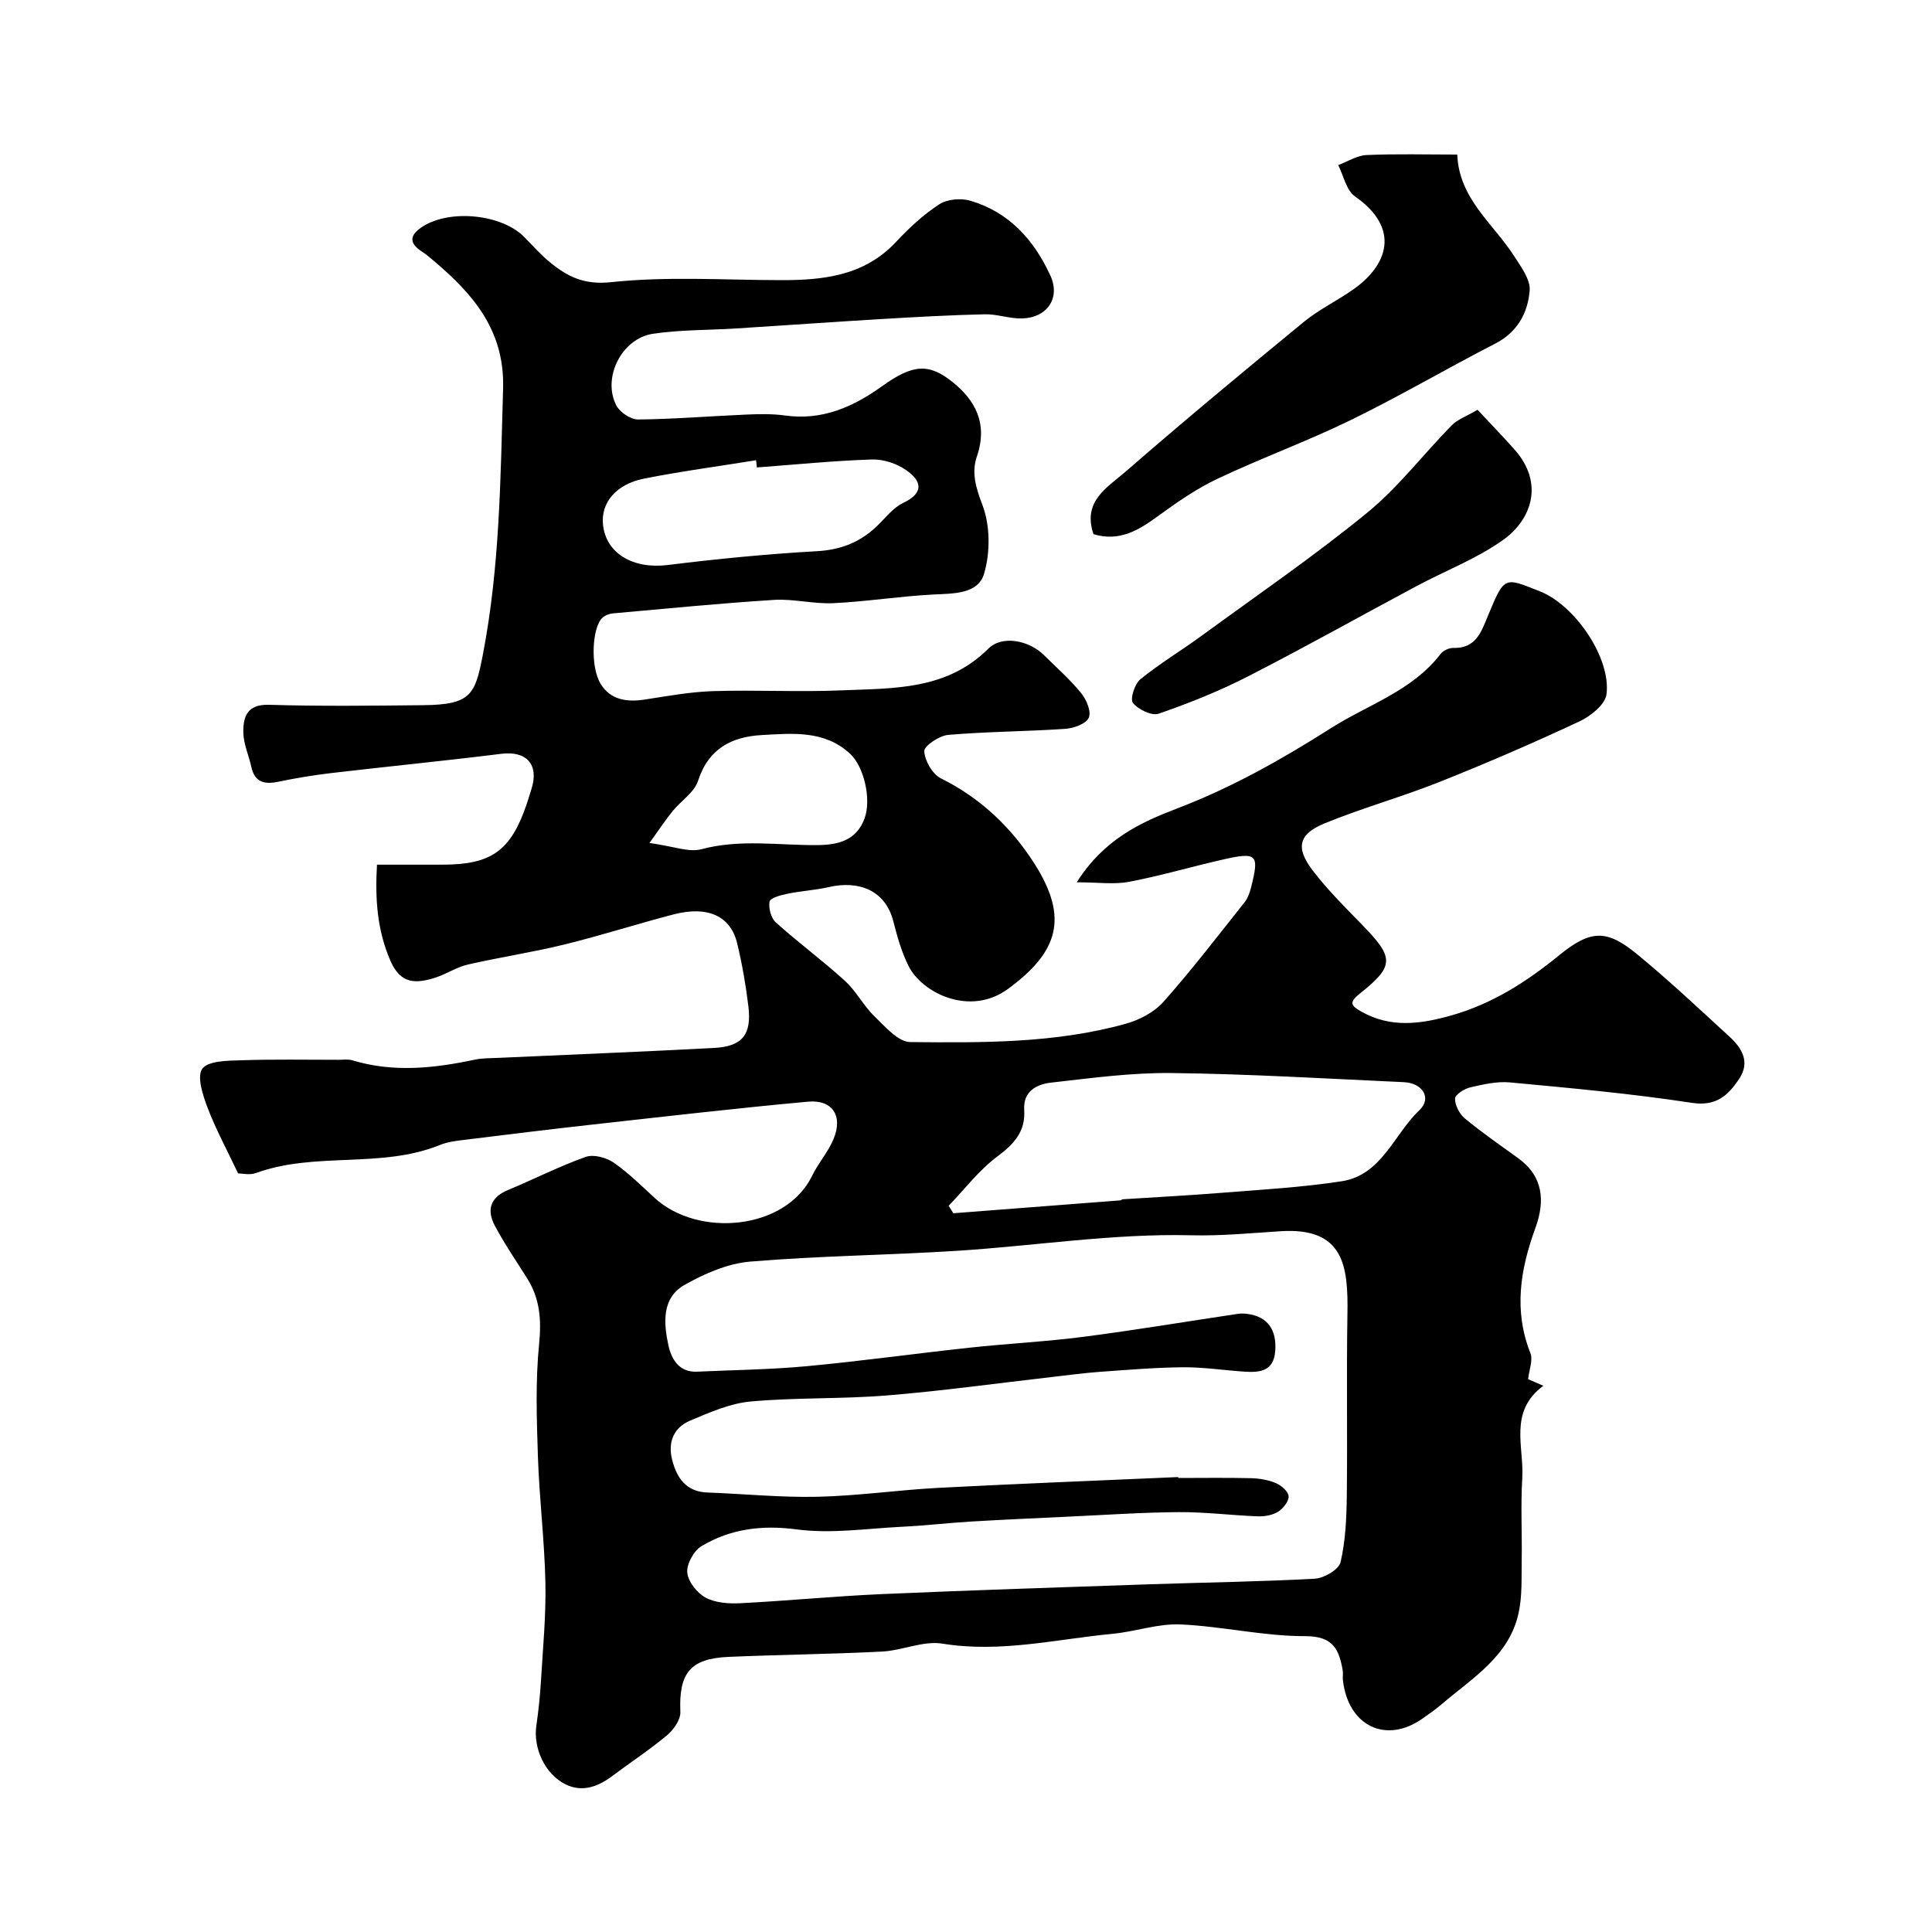 <svg enable-background="new 0 0 400 400" viewBox="0 0 400 400" xmlns="http://www.w3.org/2000/svg"><g fill="#000001"><path d="m49.29 242.93c-2.3-4.86-4.62-9.13-6.33-13.63-.98-2.57-2.24-6.46-1.07-8.03 1.25-1.67 5.21-1.66 8.01-1.75 6.74-.23 13.49-.1 20.24-.1.93 0 1.93-.16 2.79.1 8.47 2.57 16.88 1.67 25.33-.12 1.6-.34 3.29-.31 4.93-.38 14.87-.68 29.74-1.26 44.6-2.05 5.91-.31 7.87-2.74 7.15-8.67-.53-4.37-1.29-8.73-2.32-13.01-1.37-5.66-6.11-7.81-13.17-5.97-7.55 1.96-14.98 4.36-22.55 6.22-6.64 1.63-13.42 2.64-20.08 4.17-2.34.54-4.46 2.01-6.78 2.73-3.85 1.2-7.07 1.39-9.18-3.46-2.82-6.47-3.21-12.95-2.81-19.96h13.56c10.12-.01 14.08-2.83 17.38-12.37.37-1.08.68-2.17 1.03-3.25 1.64-5.12-1-7.99-6.26-7.33-11.7 1.46-23.44 2.61-35.15 3.98-3.72.44-7.43 1.06-11.1 1.82-2.87.59-4.8.02-5.48-3.11-.52-2.37-1.61-4.72-1.65-7.08-.05-3.22.72-5.89 5.29-5.76 10.66.32 21.33.19 31.99.08 9.9-.1 10.72-2.24 12.3-10.41 3.53-18.22 3.67-36.68 4.2-55.15.34-12.02-6.16-19.51-14.38-26.46-.76-.64-1.51-1.3-2.34-1.83-2.91-1.87-2.63-3.54.14-5.29 5.67-3.57 16.23-2.51 20.9 2.15 1.77 1.77 3.41 3.69 5.34 5.26 3.65 2.99 7.07 4.75 12.7 4.15 11.57-1.24 23.36-.44 35.06-.42 8.88.02 17.35-.87 23.95-7.93 2.69-2.88 5.65-5.63 8.93-7.77 1.64-1.07 4.47-1.32 6.41-.75 8.05 2.35 13.23 8.15 16.61 15.53 2.1 4.6-.63 8.67-5.81 8.85-2.58.09-5.2-.92-7.79-.86-7.1.16-14.21.56-21.3.98-10.04.6-20.07 1.31-30.11 1.95-5.78.37-11.62.25-17.32 1.11-6.46.99-10.49 9.1-7.56 14.81.73 1.42 2.97 2.94 4.5 2.93 7.43-.07 14.85-.69 22.28-1.01 2.7-.12 5.45-.19 8.11.18 7.71 1.08 14.08-1.71 20.17-6.08 6.37-4.57 9.71-4.82 14.77-.68 4.33 3.54 7.21 8.32 4.83 15.25-1.15 3.35-.2 6.48 1.15 10.04 1.61 4.24 1.65 9.81.35 14.21-1.26 4.29-6.37 4.11-10.59 4.33-6.88.36-13.73 1.46-20.61 1.79-4.08.2-8.23-.93-12.29-.68-11.12.7-22.21 1.8-33.31 2.79-.77.07-1.65.39-2.21.9-2.15 1.93-2.58 10.08-.39 13.68 2.04 3.36 5.45 3.84 9.17 3.26 4.69-.72 9.4-1.59 14.12-1.74 8.86-.28 17.75.22 26.6-.16 10.73-.45 21.72 0 30.36-8.61 2.91-2.9 8.48-1.73 11.57 1.34 2.6 2.58 5.38 5.02 7.68 7.85 1.09 1.34 2.14 3.86 1.57 5.09-.58 1.27-3.12 2.18-4.86 2.3-8.08.55-16.19.56-24.25 1.25-1.84.16-5 2.28-4.95 3.37.1 1.99 1.7 4.77 3.46 5.64 8.28 4.1 14.73 10.32 19.47 17.84 6.94 11.02 4.89 18.05-5.6 25.75-7.84 5.75-17.79.88-20.61-4.8-1.43-2.87-2.32-6.05-3.12-9.18-1.66-6.51-7.2-8.51-13.3-7.12-2.85.65-5.81.81-8.68 1.4-1.34.27-3.51.87-3.65 1.62-.25 1.35.31 3.42 1.31 4.32 4.64 4.17 9.68 7.88 14.29 12.08 2.34 2.13 3.85 5.16 6.14 7.37 2.2 2.13 4.89 5.28 7.4 5.31 14.96.14 30.01.27 44.6-3.79 2.83-.79 5.88-2.38 7.79-4.52 5.87-6.61 11.26-13.65 16.77-20.57.67-.84 1.09-1.97 1.36-3.03 1.78-6.98 1.31-7.49-5.8-5.88-6.49 1.47-12.9 3.37-19.43 4.61-3.12.59-6.45.1-10.83.1 5.64-8.92 13.26-12.41 20.66-15.24 11.38-4.33 21.8-10.21 31.96-16.67 7.7-4.9 16.83-7.7 22.7-15.36.53-.7 1.74-1.27 2.62-1.25 4.68.13 5.78-3.24 7.2-6.67 3.44-8.31 3.37-7.97 10.71-5.07 7.39 2.92 14.79 13.9 13.83 21.34-.27 2.11-3.29 4.53-5.6 5.61-9.52 4.45-19.18 8.63-28.94 12.52-7.82 3.12-15.99 5.38-23.78 8.57-5.45 2.23-6.11 5.04-2.53 9.74 3.09 4.06 6.76 7.69 10.33 11.36 6.58 6.75 6.64 8.45-.61 14.21-2.32 1.84-1.69 2.52.41 3.7 6.05 3.41 12.2 2.57 18.47.81 8.5-2.38 15.67-6.96 22.47-12.51 6.53-5.33 9.88-5.32 16.05-.25 6.63 5.44 12.88 11.33 19.2 17.13 2.57 2.35 4.31 5.24 2.02 8.68-2.27 3.43-4.73 5.79-9.84 5.01-12.47-1.91-25.07-3.05-37.64-4.23-2.7-.25-5.55.41-8.23 1.03-1.23.29-3.13 1.51-3.14 2.33-.01 1.38.91 3.17 2.02 4.09 3.52 2.91 7.28 5.52 10.99 8.19 5.31 3.83 5.65 8.95 3.62 14.52-3.11 8.54-4.53 17.04-1.03 25.88.57 1.45-.26 3.46-.47 5.4.75.33 1.69.74 3.15 1.37-7.25 5.37-3.96 12.66-4.36 19.13-.35 5.67-.02 11.39-.12 17.08-.06 3.65.13 7.41-.66 10.92-1.99 8.93-9.58 13.39-15.91 18.8-1.24 1.06-2.59 2-3.92 2.94-7.59 5.38-15.47 1.58-16.53-7.97-.07-.66.07-1.35-.04-2-.76-4.32-1.98-7.07-7.73-7.06-8.63.02-17.24-2.05-25.89-2.43-4.62-.2-9.3 1.49-13.98 1.94-11.71 1.11-23.26 3.99-35.25 2.04-3.98-.65-8.33 1.42-12.54 1.64-10.59.54-21.19.64-31.78 1.1-7.97.35-10.3 3.39-9.96 11.41.07 1.59-1.4 3.68-2.76 4.82-3.62 3.03-7.6 5.63-11.39 8.47-2.94 2.21-6.2 3.37-9.6 1.7-4.34-2.14-6.73-7.57-6.07-12.13.45-3.08.77-6.18.96-9.29.4-6.76 1.06-13.54.92-20.3-.18-8.73-1.26-17.43-1.55-26.16-.26-7.78-.52-15.64.25-23.36.5-5.01.15-9.37-2.5-13.57-2.26-3.59-4.67-7.1-6.66-10.84-1.69-3.17-1.06-5.83 2.65-7.38 5.41-2.25 10.66-4.93 16.17-6.89 1.61-.57 4.23.13 5.75 1.17 3.1 2.14 5.8 4.86 8.6 7.41 8.99 8.16 27.02 6.61 32.51-4.67 1.28-2.63 3.31-4.91 4.43-7.59 2-4.78-.18-8.21-5.28-7.75-15.02 1.37-30 3.12-44.99 4.78-8.8.98-17.58 2.06-26.37 3.15-1.61.2-3.29.4-4.78 1.01-12.26 4.99-25.83 1.34-38.17 5.84-1.32.47-2.95.06-3.69.06zm194.64 62.88c0 .06.01.13.01.19 5 0 10-.08 14.99.04 1.76.04 3.62.34 5.22 1.02 1.13.47 2.6 1.75 2.64 2.73.05 1.07-1.14 2.56-2.2 3.21-1.16.72-2.79.99-4.19.94-5.44-.2-10.87-.91-16.3-.87-7.6.05-15.2.58-22.79.93-6.77.32-13.53.62-20.29 1.02-4.77.29-9.52.85-14.28 1.08-7.26.36-14.66 1.49-21.77.55-7.24-.96-13.68-.13-19.72 3.45-1.6.95-3.12 3.71-2.96 5.48.17 1.88 2.03 4.23 3.8 5.19 2.02 1.09 4.76 1.28 7.16 1.16 9.72-.49 19.42-1.45 29.15-1.88 18.52-.81 37.05-1.41 55.58-2.04 11.43-.39 22.86-.53 34.27-1.16 1.9-.11 4.95-1.9 5.3-3.42 1.03-4.43 1.23-9.11 1.29-13.69.15-12.53-.08-25.06.13-37.59.17-9.89-.62-18.08-13.82-17.24-6.17.39-12.29 1-18.62.84-16.01-.39-32.08 2.17-48.14 3.2-14.35.92-28.75 1.05-43.07 2.25-4.65.39-9.44 2.48-13.58 4.82-4.78 2.7-4.34 7.95-3.36 12.5.59 2.73 2.13 5.65 5.93 5.47 7.6-.35 15.22-.43 22.78-1.14 11.25-1.05 22.45-2.62 33.69-3.83 7.84-.85 15.74-1.24 23.55-2.25 10.67-1.38 21.29-3.16 31.93-4.75.65-.1 1.34-.08 2 .01 4.14.54 6.07 3.22 5.77 7.61-.29 4.24-3.13 4.56-6.33 4.35-4.27-.28-8.53-.95-12.79-.91-5.77.05-11.53.54-17.29.95-3.27.24-6.53.69-9.79 1.06-11.39 1.3-22.76 2.89-34.19 3.82-9.39.77-18.88.4-28.27 1.26-4.24.39-8.44 2.26-12.45 3.94-3.47 1.45-4.7 4.51-3.74 8.21.98 3.75 2.91 6.53 7.31 6.69 7.6.28 15.21 1.05 22.79.88 8.37-.19 16.72-1.41 25.09-1.85 16.51-.86 33.04-1.5 49.56-2.23zm-47.52-56.16c.32.51.65 1.03.97 1.54 11.54-.89 23.07-1.78 34.61-2.67.15-.01.29-.21.44-.22 6.79-.44 13.59-.79 20.37-1.33 8.33-.67 16.71-1.13 24.97-2.4 8.31-1.28 10.82-9.71 16.1-14.72 2.63-2.5.68-5.63-3.24-5.8-16.01-.73-32.01-1.7-48.02-1.89-8.31-.1-16.66 1.04-24.95 1.98-2.96.33-5.86 1.74-5.61 5.64.29 4.49-2.08 7.04-5.52 9.63-3.82 2.83-6.79 6.77-10.12 10.24zm-39.7-152.87c-.06-.5-.12-.99-.18-1.49-7.74 1.25-15.53 2.28-23.22 3.81-5.8 1.16-8.92 5.02-8.47 9.48.6 6.05 6.28 9.28 13.4 8.4 10.25-1.27 20.56-2.28 30.87-2.86 4.91-.27 8.86-1.81 12.33-5.08 1.81-1.7 3.4-3.89 5.54-4.91 4.52-2.15 3.76-4.63.61-6.81-1.96-1.36-4.72-2.27-7.09-2.19-7.92.26-15.85 1.06-23.79 1.65zm-22.24 77.75c4.98.68 8.14 1.99 10.75 1.29 7.98-2.13 15.92-.8 23.89-.85 4.25-.03 8.19-.84 9.9-5.56 1.43-3.95-.12-10.73-3.06-13.41-5.31-4.84-11.82-4.16-18.15-3.82-6.29.34-11.1 2.77-13.27 9.47-.79 2.42-3.56 4.17-5.3 6.32-1.47 1.81-2.74 3.76-4.76 6.56z"/><path d="m226.4 110.6c-2.36-6.84 2.91-9.71 6.58-12.9 12.14-10.56 24.53-20.85 36.97-31.06 3.13-2.57 6.88-4.36 10.21-6.7 7.1-4.98 9.95-12.59.37-19.28-1.79-1.25-2.35-4.28-3.47-6.48 1.96-.73 3.89-1.99 5.87-2.08 6.14-.27 12.3-.1 18.78-.1.36 9.17 7.46 14.29 11.79 21.04 1.41 2.2 3.38 4.83 3.2 7.11-.37 4.6-2.5 8.61-7.13 10.99-10.03 5.15-19.76 10.88-29.89 15.82-9.04 4.41-18.54 7.87-27.63 12.17-4.38 2.07-8.45 4.92-12.4 7.79-3.99 2.92-7.94 5.27-13.25 3.68z"/><path d="m305.91 84.84c2.64 2.83 5.19 5.45 7.62 8.19 6.32 7.11 3.46 14.62-2.29 18.73-5.47 3.91-11.96 6.38-17.95 9.58-11.66 6.23-23.2 12.71-34.97 18.73-5.92 3.03-12.15 5.52-18.43 7.69-1.44.5-4.22-.86-5.33-2.22-.63-.77.35-3.94 1.52-4.89 4.03-3.28 8.54-5.98 12.75-9.06 11.47-8.38 23.21-16.43 34.2-25.41 6.47-5.28 11.64-12.12 17.54-18.13 1.21-1.23 3.04-1.85 5.34-3.21z"/></g></svg>